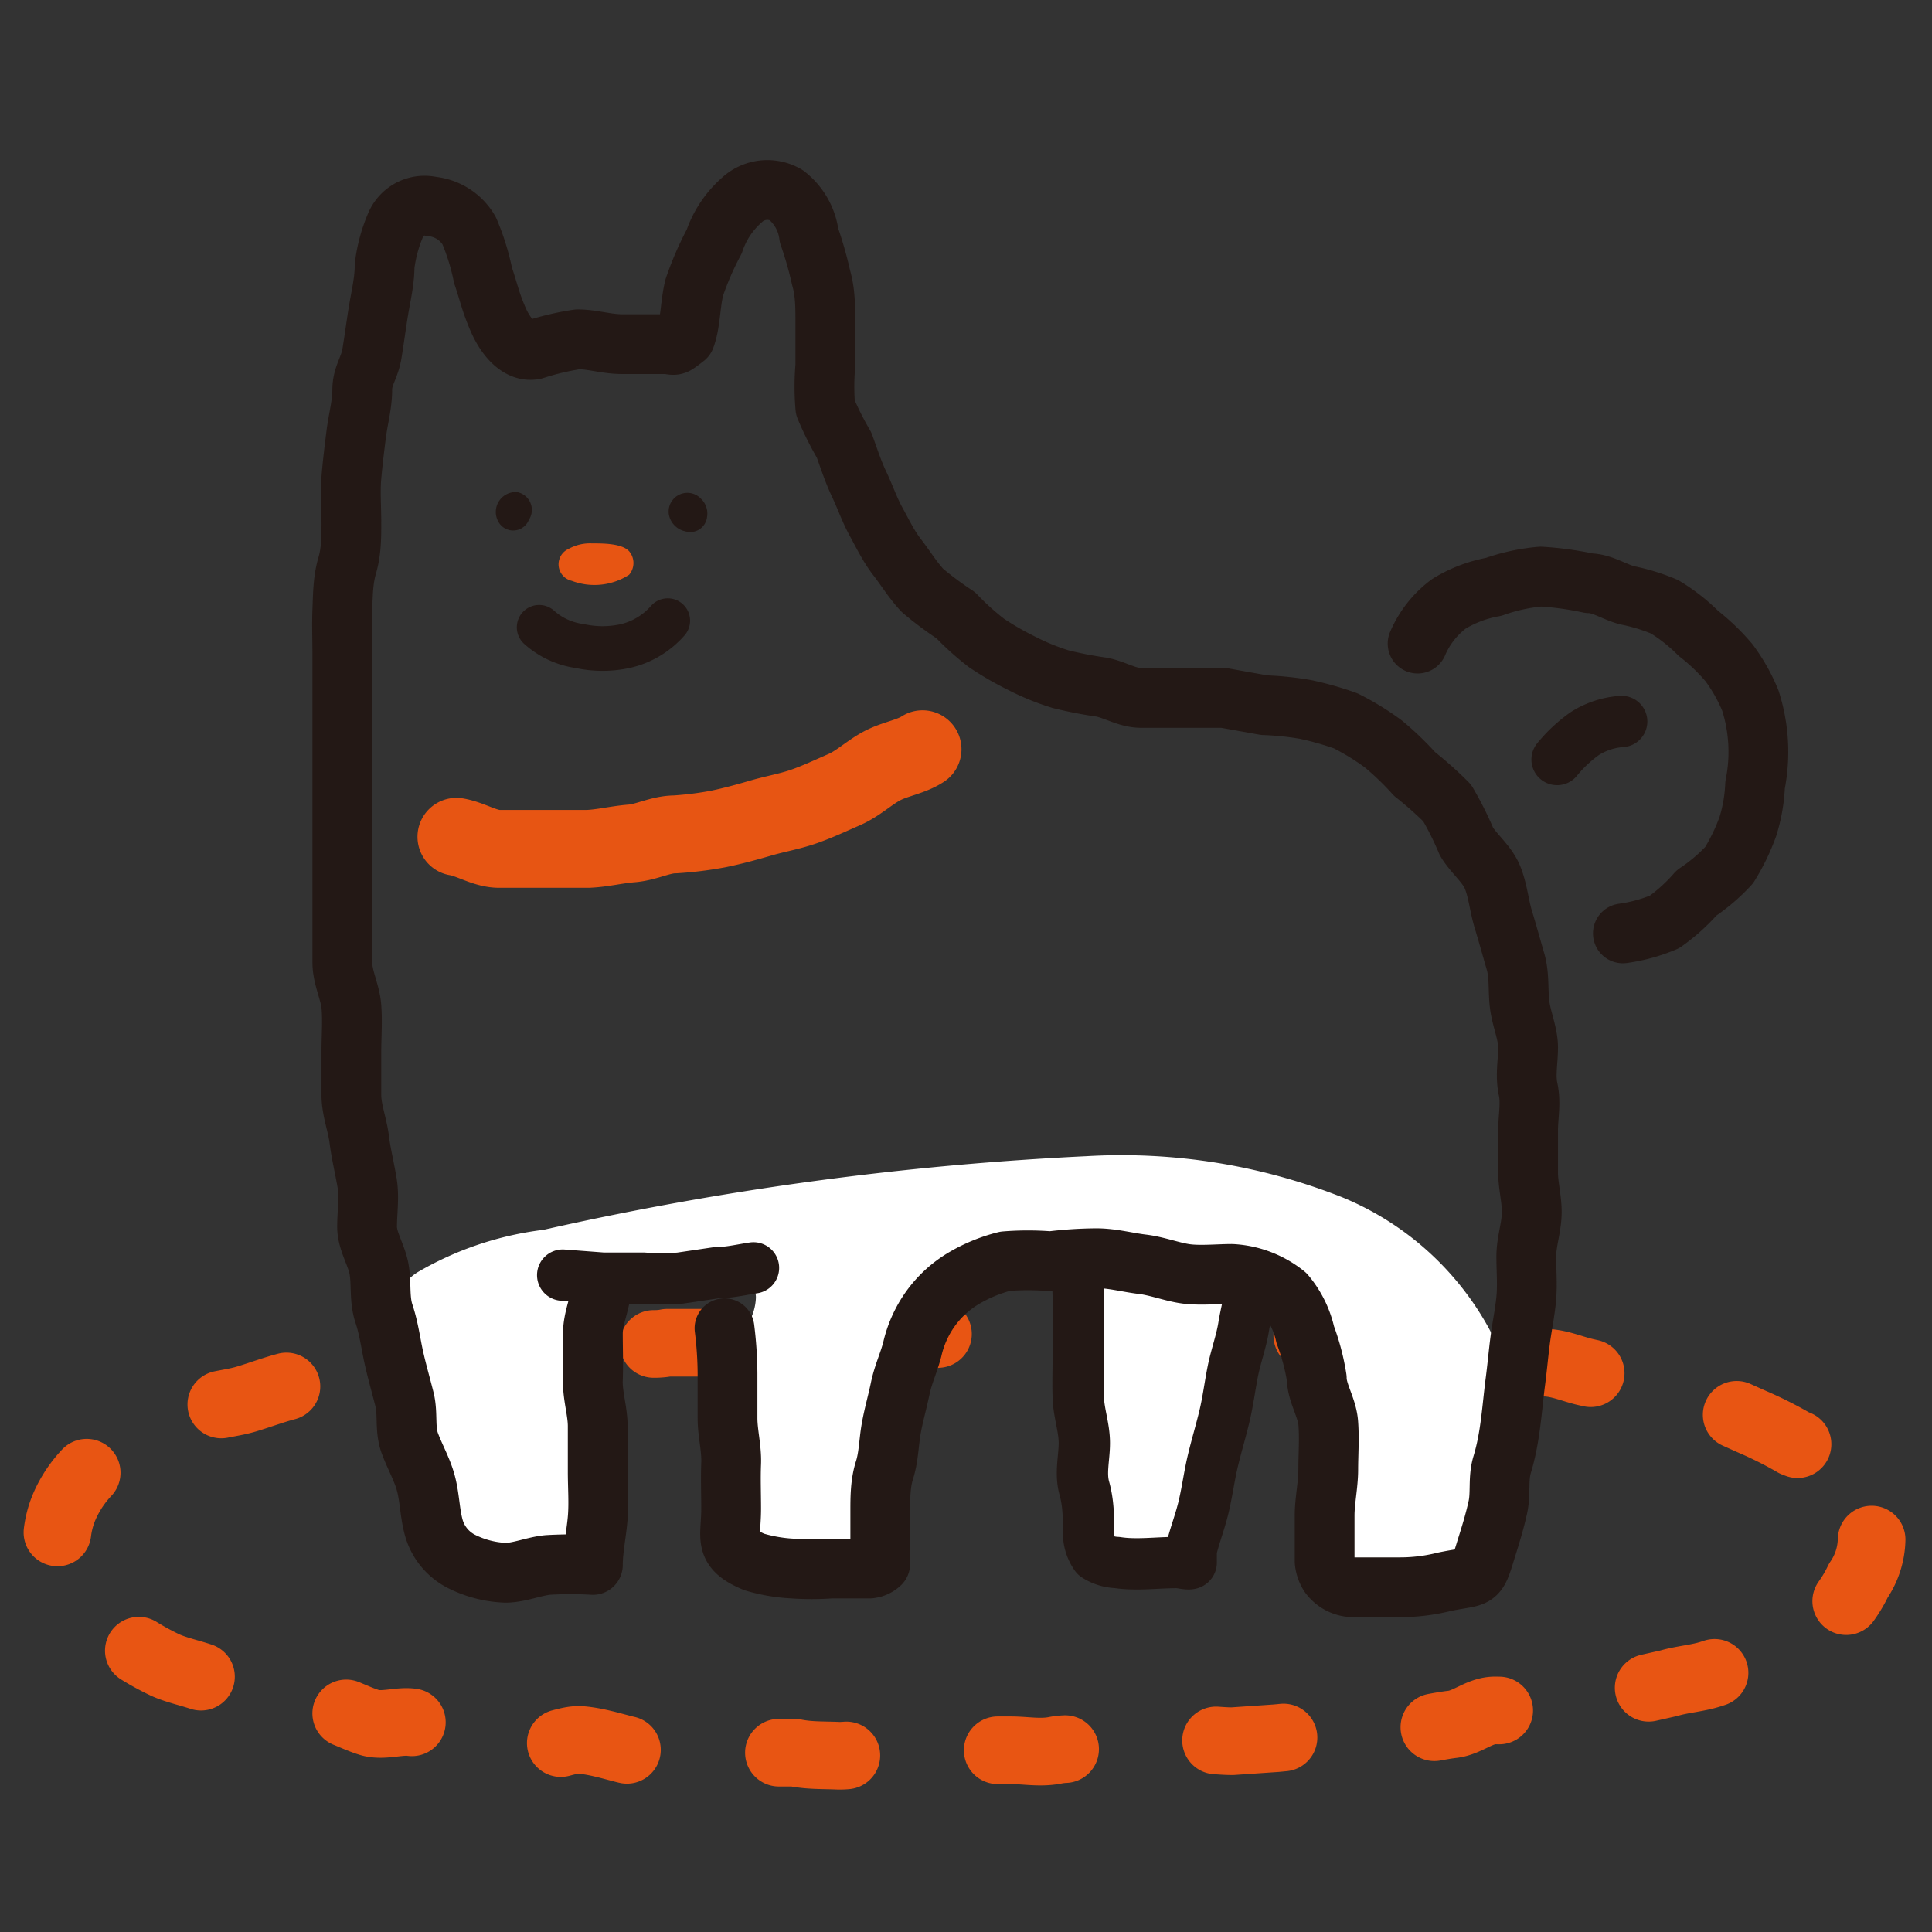 <svg xmlns="http://www.w3.org/2000/svg" width="32" height="32" viewBox="0 0 32 32">
  <rect x="0" y="0" width="32" height="32" fill="#333333" stroke="none"/>
  <defs>
    <style>
      .a, .c, .d, .g, .h, .i {
        fill: none;
      }

      .a {
        stroke: #e85513;
        stroke-width: 1.12px;
        stroke-dasharray: 1.12 2.52;
      }

      .a, .c, .d, .g, .h {
        stroke-linecap: round;
        stroke-linejoin: round;
      }

      .b {
        fill: #fff;
      }

      .c, .d, .g {
        stroke: #231815;
      }

      .c {
        stroke-width: 0.85px;
      }

      .d {
        stroke-width: 0.99px;
      }

      .e {
        fill: #231815;
      }

      .f {
        fill: #e75513;
      }

      .g {
        stroke-width: 0.74px;
      }

      .h {
        stroke: #e75513;
        stroke-width: 1.29px;
      }
    </style>
  </defs>
  <g>
    <g>
      <path class="a" d="M31,25.5a1.25,1.25,0,0,1-.22.68,2.2,2.2,0,0,1-.43.61,4.3,4.3,0,0,1-.65.37c-.2.1-.41.23-.65.33s-.45.15-.69.23-.48.09-.72.16l-.71.16c-.23.05-.46.15-.71.2s-.48.05-.72.09-.49,0-.74,0-.45.2-.7.23-.48.09-.72.12-.5-.09-.75-.06-.48.08-.72.1l-.73.07-.73.05c-.24,0-.49-.05-.74,0l-.73,0c-.24,0-.48.14-.72.15s-.49-.05-.74,0-.49,0-.74,0-.49,0-.74,0-.47.09-.71.09-.47-.05-.71-.06-.48.07-.71.06-.47,0-.71-.05l-.71,0c-.24,0-.47,0-.71,0l-.7,0c-.24,0-.48,0-.71-.06s-.47-.13-.7-.15-.48.13-.72.11-.47,0-.7-.06-.46-.15-.69-.18-.46-.12-.68-.16-.49.07-.72,0-.45-.2-.67-.24-.48,0-.7-.08-.49,0-.71-.09-.42-.24-.63-.32-.47-.13-.67-.22a4.43,4.43,0,0,1-.61-.35,3.62,3.62,0,0,1-.57-.41,2,2,0,0,1-.41-.56,1.59,1.59,0,0,1-.21-.67,1.57,1.57,0,0,1,.16-.71,1.94,1.94,0,0,1,.43-.58,3.54,3.54,0,0,1,.61-.38,4.25,4.25,0,0,1,.64-.27c.2-.09.4-.24.63-.32s.45-.09.68-.16.44-.15.67-.21.45-.11.69-.15.47,0,.71,0,.45-.11.69-.15.45-.12.68-.15.46-.11.69-.13.47,0,.71-.05.47,0,.71,0,.46-.08.7-.09.47.05.71,0l.7,0c.23,0,.46-.14.7-.15s.47.07.71.07.47-.11.7-.12.48.12.71.12l.71-.05c.24,0,.48-.05.72-.05s.49,0,.74,0,.49.13.73.14.5-.07.74-.07L19,22c.25,0,.49,0,.74,0s.48.11.73.12l.73,0c.25,0,.5,0,.74,0s.48.13.72.15.49,0,.73.05.5,0,.74,0l.72.12.72.13c.25,0,.48.11.71.16l.72.16c.24.06.49.1.71.16s.47.17.69.24.46.19.67.28a6.55,6.55,0,0,1,.65.33,4.06,4.06,0,0,1,.66.32,2.14,2.14,0,0,1,.52.52A1.4,1.4,0,0,1,31,25.5Z"/>
      <g>
        <path class="b" d="M24.71,25.62a.81.81,0,0,1-.12.37c-.17.26-.55.27-.87.24l-1.29-.1a.34.34,0,0,1-.24-.07.45.45,0,0,1-.09-.28c0-.62-.08-1.26-.11-1.89s-.15-1.11-.24-1.68a1.63,1.63,0,0,0-.23-.6.28.28,0,0,0-.12-.12.79.79,0,0,0-.27-.1.36.36,0,0,0-.33.1.47.47,0,0,0-.11.21c-.05.19-.12.37-.16.57a4.71,4.71,0,0,0-.09.52c-.06.35-.1.7-.16,1.05a1.62,1.62,0,0,1-.24.75,1.8,1.8,0,0,0-.29.76,5.08,5.08,0,0,1-.17.51,6.78,6.78,0,0,1-1.35.05c-.12-.84-.24-1.67-.37-2.5s-.13-1.45-.2-2.2A.56.56,0,0,0,17.6,21a.46.46,0,0,0-.33-.16,1.84,1.84,0,0,0-.47,0,.57.57,0,0,0-.22,0,1,1,0,0,1-.16.06,2.45,2.45,0,0,0-.83.35A2.6,2.6,0,0,0,14.72,23c-.05.28-.1.55-.14.83s0,.28-.05.43a.63.63,0,0,1,0,.19c0,.07-.09.13-.12.19a6.45,6.45,0,0,0-.16,1.4l-1.83-.2a.37.37,0,0,1-.29-.12.45.45,0,0,1,0-.19c0-.6-.17-1.22-.18-1.81a5.5,5.5,0,0,1,.49-1.89.89.89,0,0,0,.08-.33.32.32,0,0,0-.16-.29.47.47,0,0,0-.17,0L10.2,21a.28.28,0,0,0-.22.06.18.18,0,0,0,0,.13c-.1.75-.06,1.5-.17,2.25a17.85,17.85,0,0,0-.2,2.31l-2.35.1L6.6,21.81a.87.87,0,0,1,0-.36.79.79,0,0,1,.32-.38A5.43,5.43,0,0,1,9,20.37a52.23,52.23,0,0,1,9-1.22,9.94,9.94,0,0,1,4.23.68A4.89,4.89,0,0,1,24.66,22C25.24,23.08,24.89,24.43,24.71,25.62Z"/>
        <path class="c" d="M9.32,21.12l.66.05.67,0a4.15,4.15,0,0,0,.61,0l.61-.09c.2,0,.41-.05.61-.08"/>
        <path class="d" d="M12,22a6.3,6.3,0,0,1,.05.75c0,.25,0,.49,0,.74s.07.5.06.75,0,.5,0,.75c0,.49-.14.66.38.88a2.68,2.68,0,0,0,.64.11,4.42,4.42,0,0,0,.63,0c.22,0,.43,0,.64,0a.3.3,0,0,0,.18-.08s0-.12,0-.18c0-.24,0-.47,0-.69s0-.46.07-.68.07-.45.11-.68.1-.43.15-.67.14-.42.2-.65a1.87,1.87,0,0,1,.3-.67,1.83,1.83,0,0,1,.54-.5,2.58,2.58,0,0,1,.7-.29,4.67,4.67,0,0,1,.75,0,6.47,6.47,0,0,1,.76-.05c.26,0,.51.07.76.1s.5.13.73.16.54,0,.75,0a1.55,1.55,0,0,1,.89.34,1.56,1.56,0,0,1,.33.67,3.6,3.6,0,0,1,.19.72c0,.24.17.48.19.74s0,.52,0,.77-.06.52-.06.76,0,.55,0,.76a.49.49,0,0,0,.08.23.5.5,0,0,0,.38.2c.24,0,.51,0,.77,0a3,3,0,0,0,.75-.09c.57-.12.53,0,.7-.56.07-.22.14-.45.19-.68s0-.47.07-.7.11-.46.14-.69.05-.46.08-.69.05-.46.08-.69.08-.46.1-.69,0-.46,0-.69.08-.46.09-.69-.06-.47-.06-.7,0-.45,0-.69.05-.46,0-.69,0-.46,0-.69-.11-.47-.14-.71,0-.48-.07-.72-.13-.46-.2-.69-.09-.48-.18-.7-.31-.39-.43-.59a5.46,5.46,0,0,0-.32-.64,6.17,6.17,0,0,0-.54-.48,4.89,4.89,0,0,0-.52-.5,4.28,4.28,0,0,0-.62-.38,5.12,5.12,0,0,0-.67-.19,5.05,5.05,0,0,0-.68-.07l-.67-.12-.69,0-.68,0c-.23,0-.44-.14-.66-.18a6.63,6.63,0,0,1-.67-.13,3.9,3.9,0,0,1-.64-.26,5,5,0,0,1-.59-.34,4.41,4.41,0,0,1-.51-.46,5.61,5.61,0,0,1-.55-.41c-.16-.17-.28-.37-.42-.55s-.24-.39-.35-.59-.18-.41-.28-.62-.17-.43-.25-.65a5.12,5.12,0,0,1-.31-.62,4,4,0,0,1,0-.69c0-.25,0-.49,0-.73s0-.49-.07-.73a6.13,6.13,0,0,0-.2-.7,1,1,0,0,0-.38-.67.62.62,0,0,0-.74.09,1.59,1.59,0,0,0-.45.68,5.13,5.13,0,0,0-.33.76c-.07.28-.06.59-.15.83,0,0-.1.08-.15.11s-.1,0-.16,0c-.25,0-.49,0-.74,0s-.49-.08-.73-.08a4.43,4.43,0,0,0-.72.17c-.25.05-.47-.2-.6-.5s-.16-.47-.25-.73a3.78,3.78,0,0,0-.23-.74.81.81,0,0,0-.62-.4.52.52,0,0,0-.59.29,2.45,2.45,0,0,0-.19.7c0,.24-.06.49-.1.73s-.07.48-.11.72S6,6.22,6,6.46s-.07.49-.1.73-.06.48-.08.72,0,.49,0,.74,0,.48-.07.72-.07.48-.08.73,0,.48,0,.73,0,.48,0,.72,0,.48,0,.73,0,.48,0,.73,0,.49,0,.73,0,.5,0,.74,0,.49,0,.73l0,.73c0,.25.13.49.15.73s0,.5,0,.74,0,.49,0,.73.1.49.13.73.09.48.13.72,0,.49,0,.73.16.47.2.71,0,.49.08.73.11.48.16.71.12.47.18.71,0,.49.09.73.21.44.27.68.06.49.13.73a.9.9,0,0,0,.47.55,1.77,1.77,0,0,0,.71.18c.23,0,.48-.11.71-.13a6.47,6.47,0,0,1,.74,0c0-.25.06-.53.08-.78s0-.51,0-.76,0-.51,0-.76-.09-.51-.08-.77,0-.5,0-.76.12-.49.14-.75"/>
        <path class="c" d="M20.72,21.21c0,.26-.08.51-.12.76s-.13.49-.18.74-.08.5-.14.75-.13.48-.19.73-.09.49-.15.75-.15.48-.21.73c0,.07,0,.16,0,.21s-.16,0-.23,0c-.34,0-.68.05-1,0a.69.69,0,0,1-.35-.11.65.65,0,0,1-.12-.37c0-.26,0-.5-.07-.75s0-.5,0-.75-.09-.49-.1-.74,0-.49,0-.74,0-.5,0-.75,0-.49-.06-.75"/>
        <path class="d" d="M23.48,10.66A1.61,1.61,0,0,1,24,10a2.14,2.14,0,0,1,.74-.28,3.12,3.12,0,0,1,.78-.17,5.31,5.31,0,0,1,.8.11c.21,0,.41.14.63.2a3.19,3.19,0,0,1,.62.19,2.93,2.93,0,0,1,.56.44,3.37,3.37,0,0,1,.51.49,2.91,2.91,0,0,1,.35.62,2.78,2.78,0,0,1,.08,1.4,2.7,2.7,0,0,1-.12.69,3.44,3.44,0,0,1-.31.64,3,3,0,0,1-.54.46,3,3,0,0,1-.53.48,2.72,2.72,0,0,1-.69.19"/>
        <path class="c" d="M25.79,12.58a2.33,2.33,0,0,1,.46-.43,1.3,1.3,0,0,1,.61-.2"/>
        <path class="e" d="M8.56,8.15a.3.3,0,0,1,.2.46.28.28,0,0,1-.48.07A.33.33,0,0,1,8.56,8.15Z"/>
        <path class="e" d="M11.35,8.8a.35.35,0,0,1-.27-.27.31.31,0,0,1,.53-.27.34.34,0,0,1,.1.31A.28.28,0,0,1,11.35,8.8Z"/>
        <path class="f" d="M9.42,9.09A.73.73,0,0,1,9.8,9c.19,0,.5,0,.62.13a.3.3,0,0,1,0,.39,1.06,1.06,0,0,1-.95.1A.28.28,0,0,1,9.42,9.09Z"/>
        <path class="g" d="M11.06,10.28a1.33,1.33,0,0,1-.7.42,1.77,1.77,0,0,1-.76,0,1.26,1.26,0,0,1-.67-.31"/>
        <path class="h" d="M15.28,12.41c-.2.13-.46.16-.68.28s-.39.29-.62.39-.44.2-.67.28-.47.12-.71.19-.46.13-.7.18a5.9,5.9,0,0,1-.72.09c-.24,0-.47.13-.72.15s-.48.08-.72.09H9c-.24,0-.49,0-.73,0s-.47-.16-.71-.2"/>
      </g>
    </g>
    <rect class="i" width="32" height="32"/>
  </g>
</svg>
